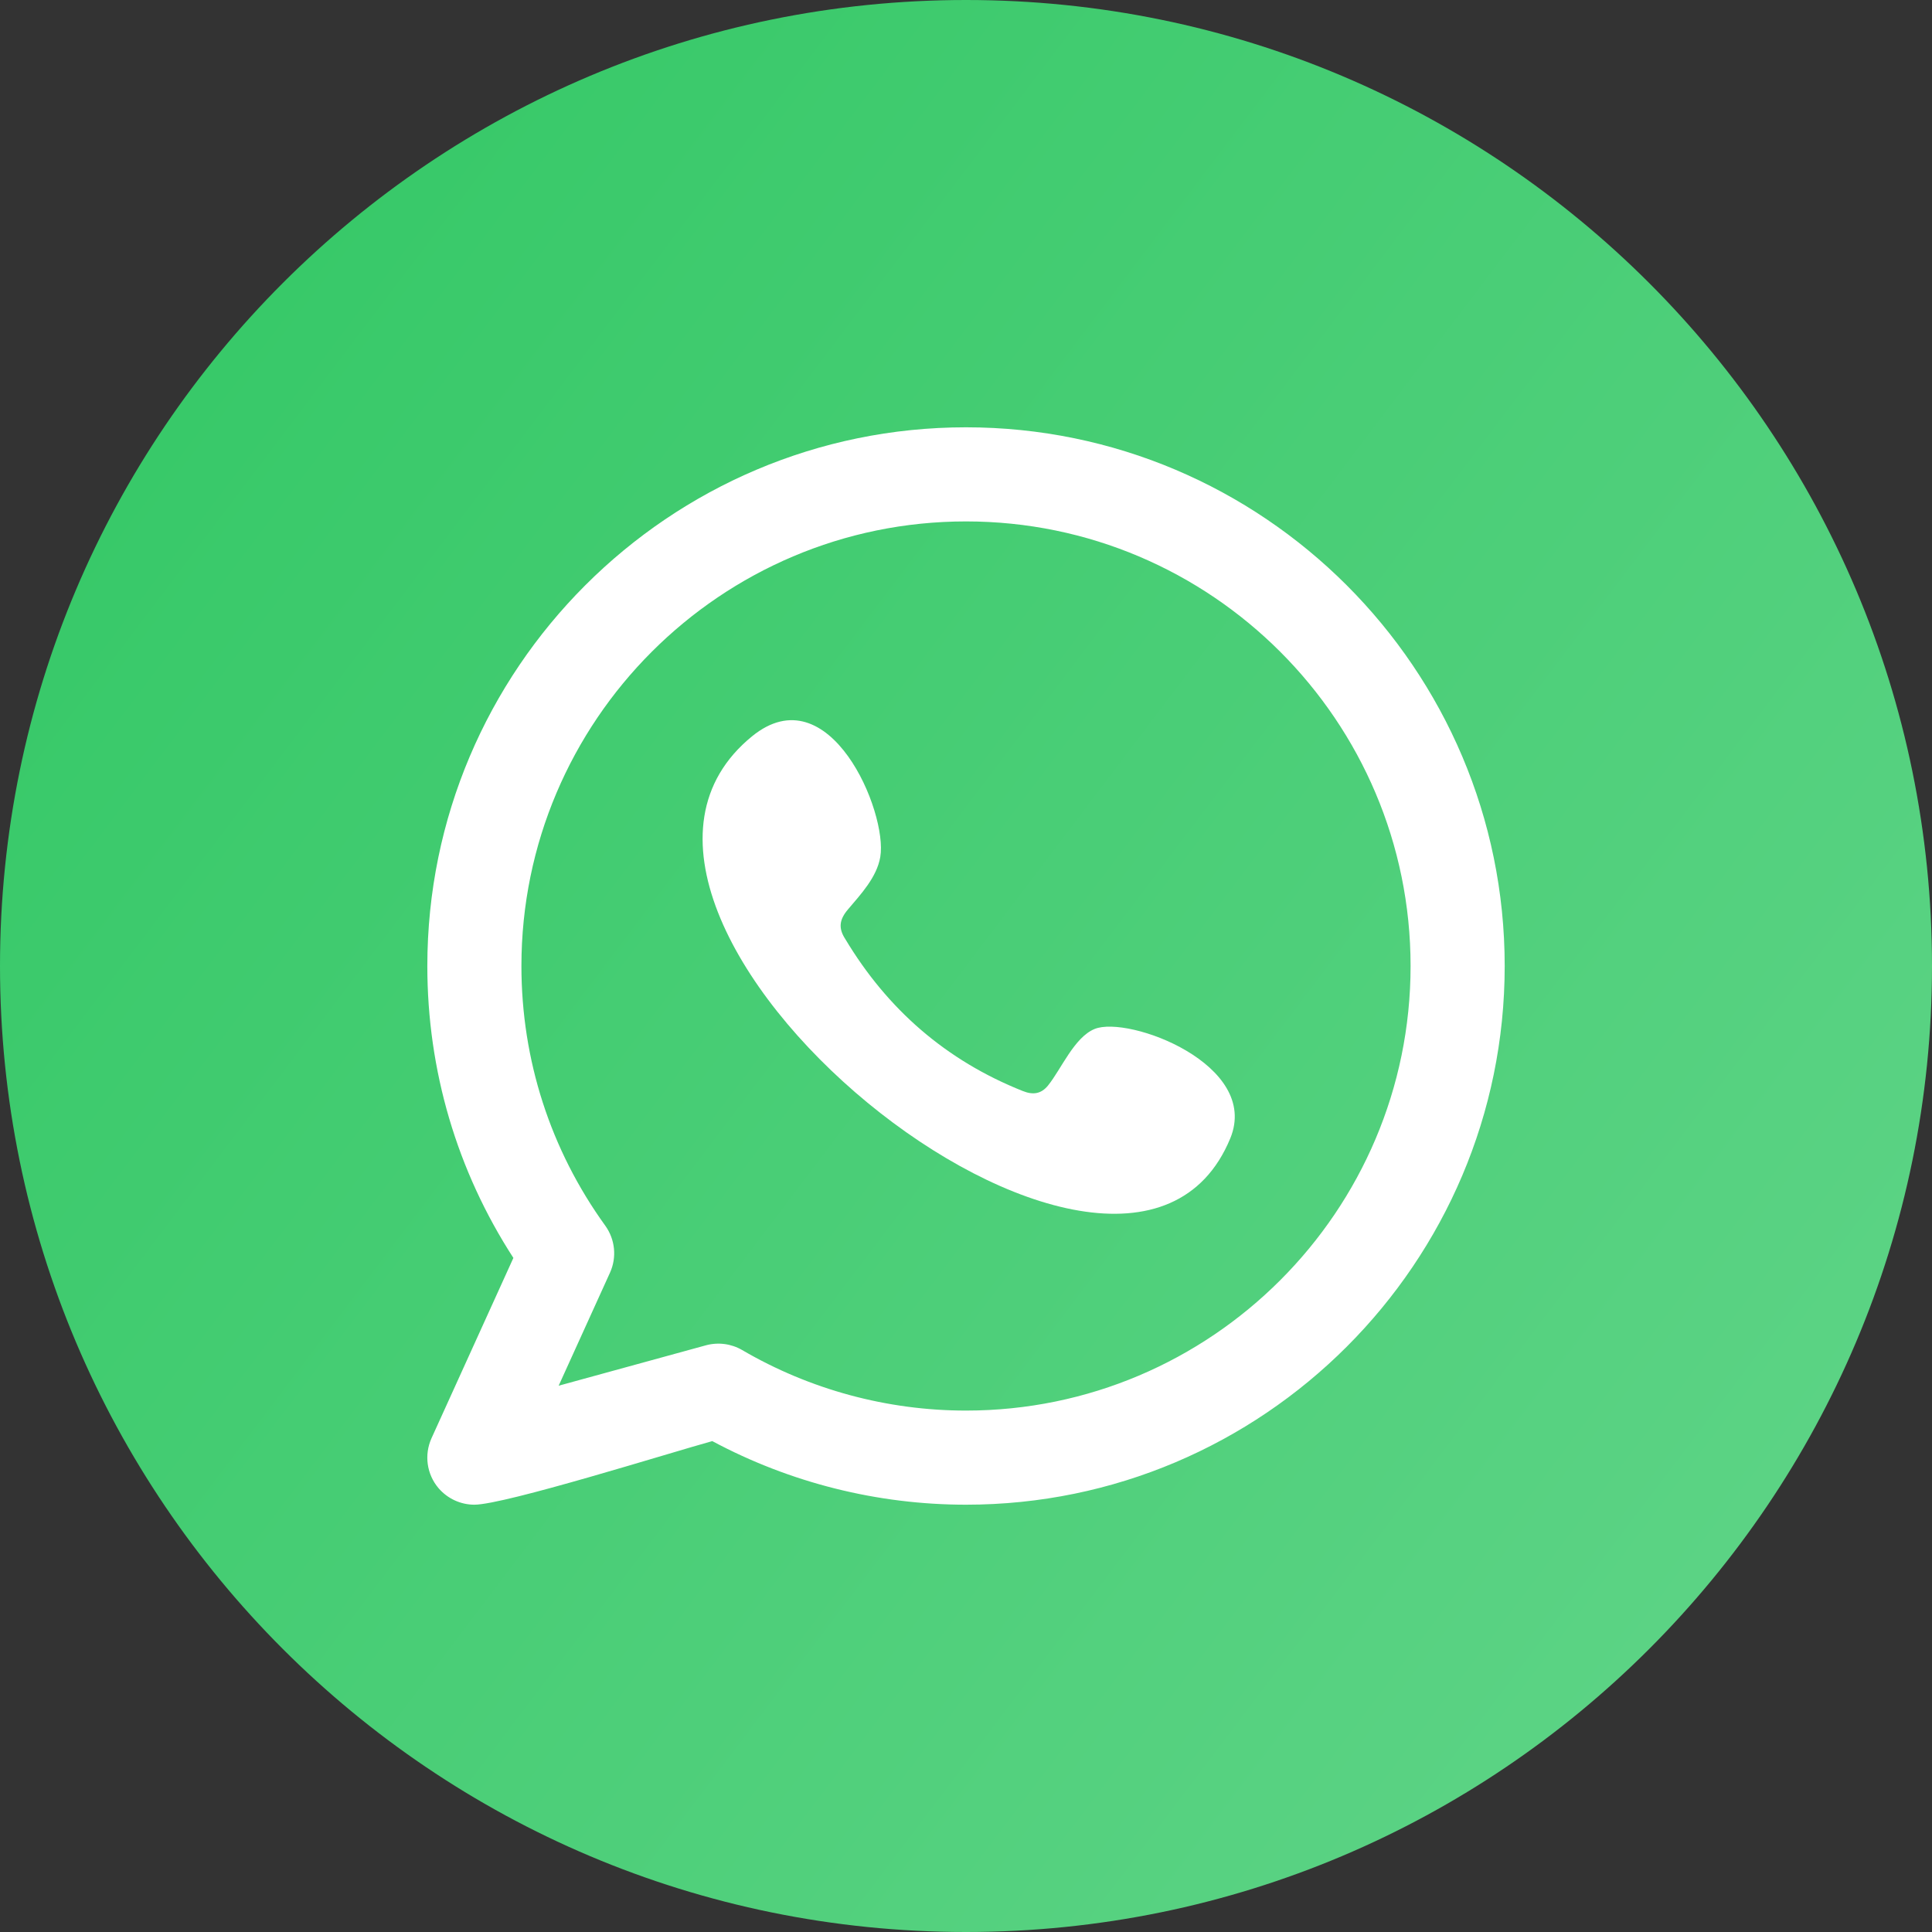 <svg width="70" height="70" viewBox="0 0 70 70" fill="none" xmlns="http://www.w3.org/2000/svg">
<rect x="0" y="0" width="70" height="70" fill="#333333" stroke="none"/>
<g clip-path="url(#clip0_13_11)">
<path d="M35 0C54.331 0 70 15.669 70 35C70 54.331 54.331 70 35 70C15.669 70 0 54.331 0 35C0 15.669 15.669 0 35 0Z" fill="url(#paint0_linear_13_11)"/>
<path d="M35 51.108C32.149 51.108 29.344 50.349 26.89 48.915C26.495 48.684 26.019 48.623 25.577 48.743L20.241 50.207L22.101 46.112C22.354 45.556 22.288 44.907 21.931 44.41C19.942 41.656 18.892 38.4 18.892 35C18.892 26.117 26.117 18.892 35 18.892C43.883 18.892 51.108 26.117 51.108 35C51.108 43.883 43.883 51.108 35 51.108ZM35 15.482C24.238 15.482 15.483 24.238 15.483 35C15.483 38.786 16.557 42.421 18.601 45.577L15.635 52.108C15.362 52.711 15.461 53.416 15.889 53.919C16.219 54.303 16.696 54.518 17.187 54.518C18.286 54.518 24.281 52.634 25.807 52.214C28.628 53.724 31.79 54.518 35 54.518C45.761 54.518 54.518 45.761 54.518 35C54.518 24.238 45.761 15.483 35 15.482Z" fill="white"/>
<path d="M39.659 37.282C38.921 37.584 38.449 38.741 37.971 39.331C37.725 39.633 37.432 39.681 37.055 39.529C34.282 38.425 32.156 36.574 30.626 34.023C30.367 33.627 30.413 33.314 30.726 32.947C31.188 32.402 31.769 31.784 31.894 31.05C32.171 29.429 30.051 24.396 27.249 26.677C19.19 33.245 40.694 50.664 44.576 41.243C45.674 38.571 40.884 36.78 39.659 37.282Z" fill="white"/>
</g>
<defs>
<linearGradient id="paint0_linear_13_11" x1="9.274" y1="11.268" x2="64.831" y2="53.318" gradientUnits="userSpaceOnUse">
<stop stop-color="#38C969"/>
<stop offset="1" stop-color="#5BD384"/>
</linearGradient>
<clipPath id="clip0_13_11">
<rect width="70" height="70" fill="white"/>
</clipPath>
</defs>
</svg>
